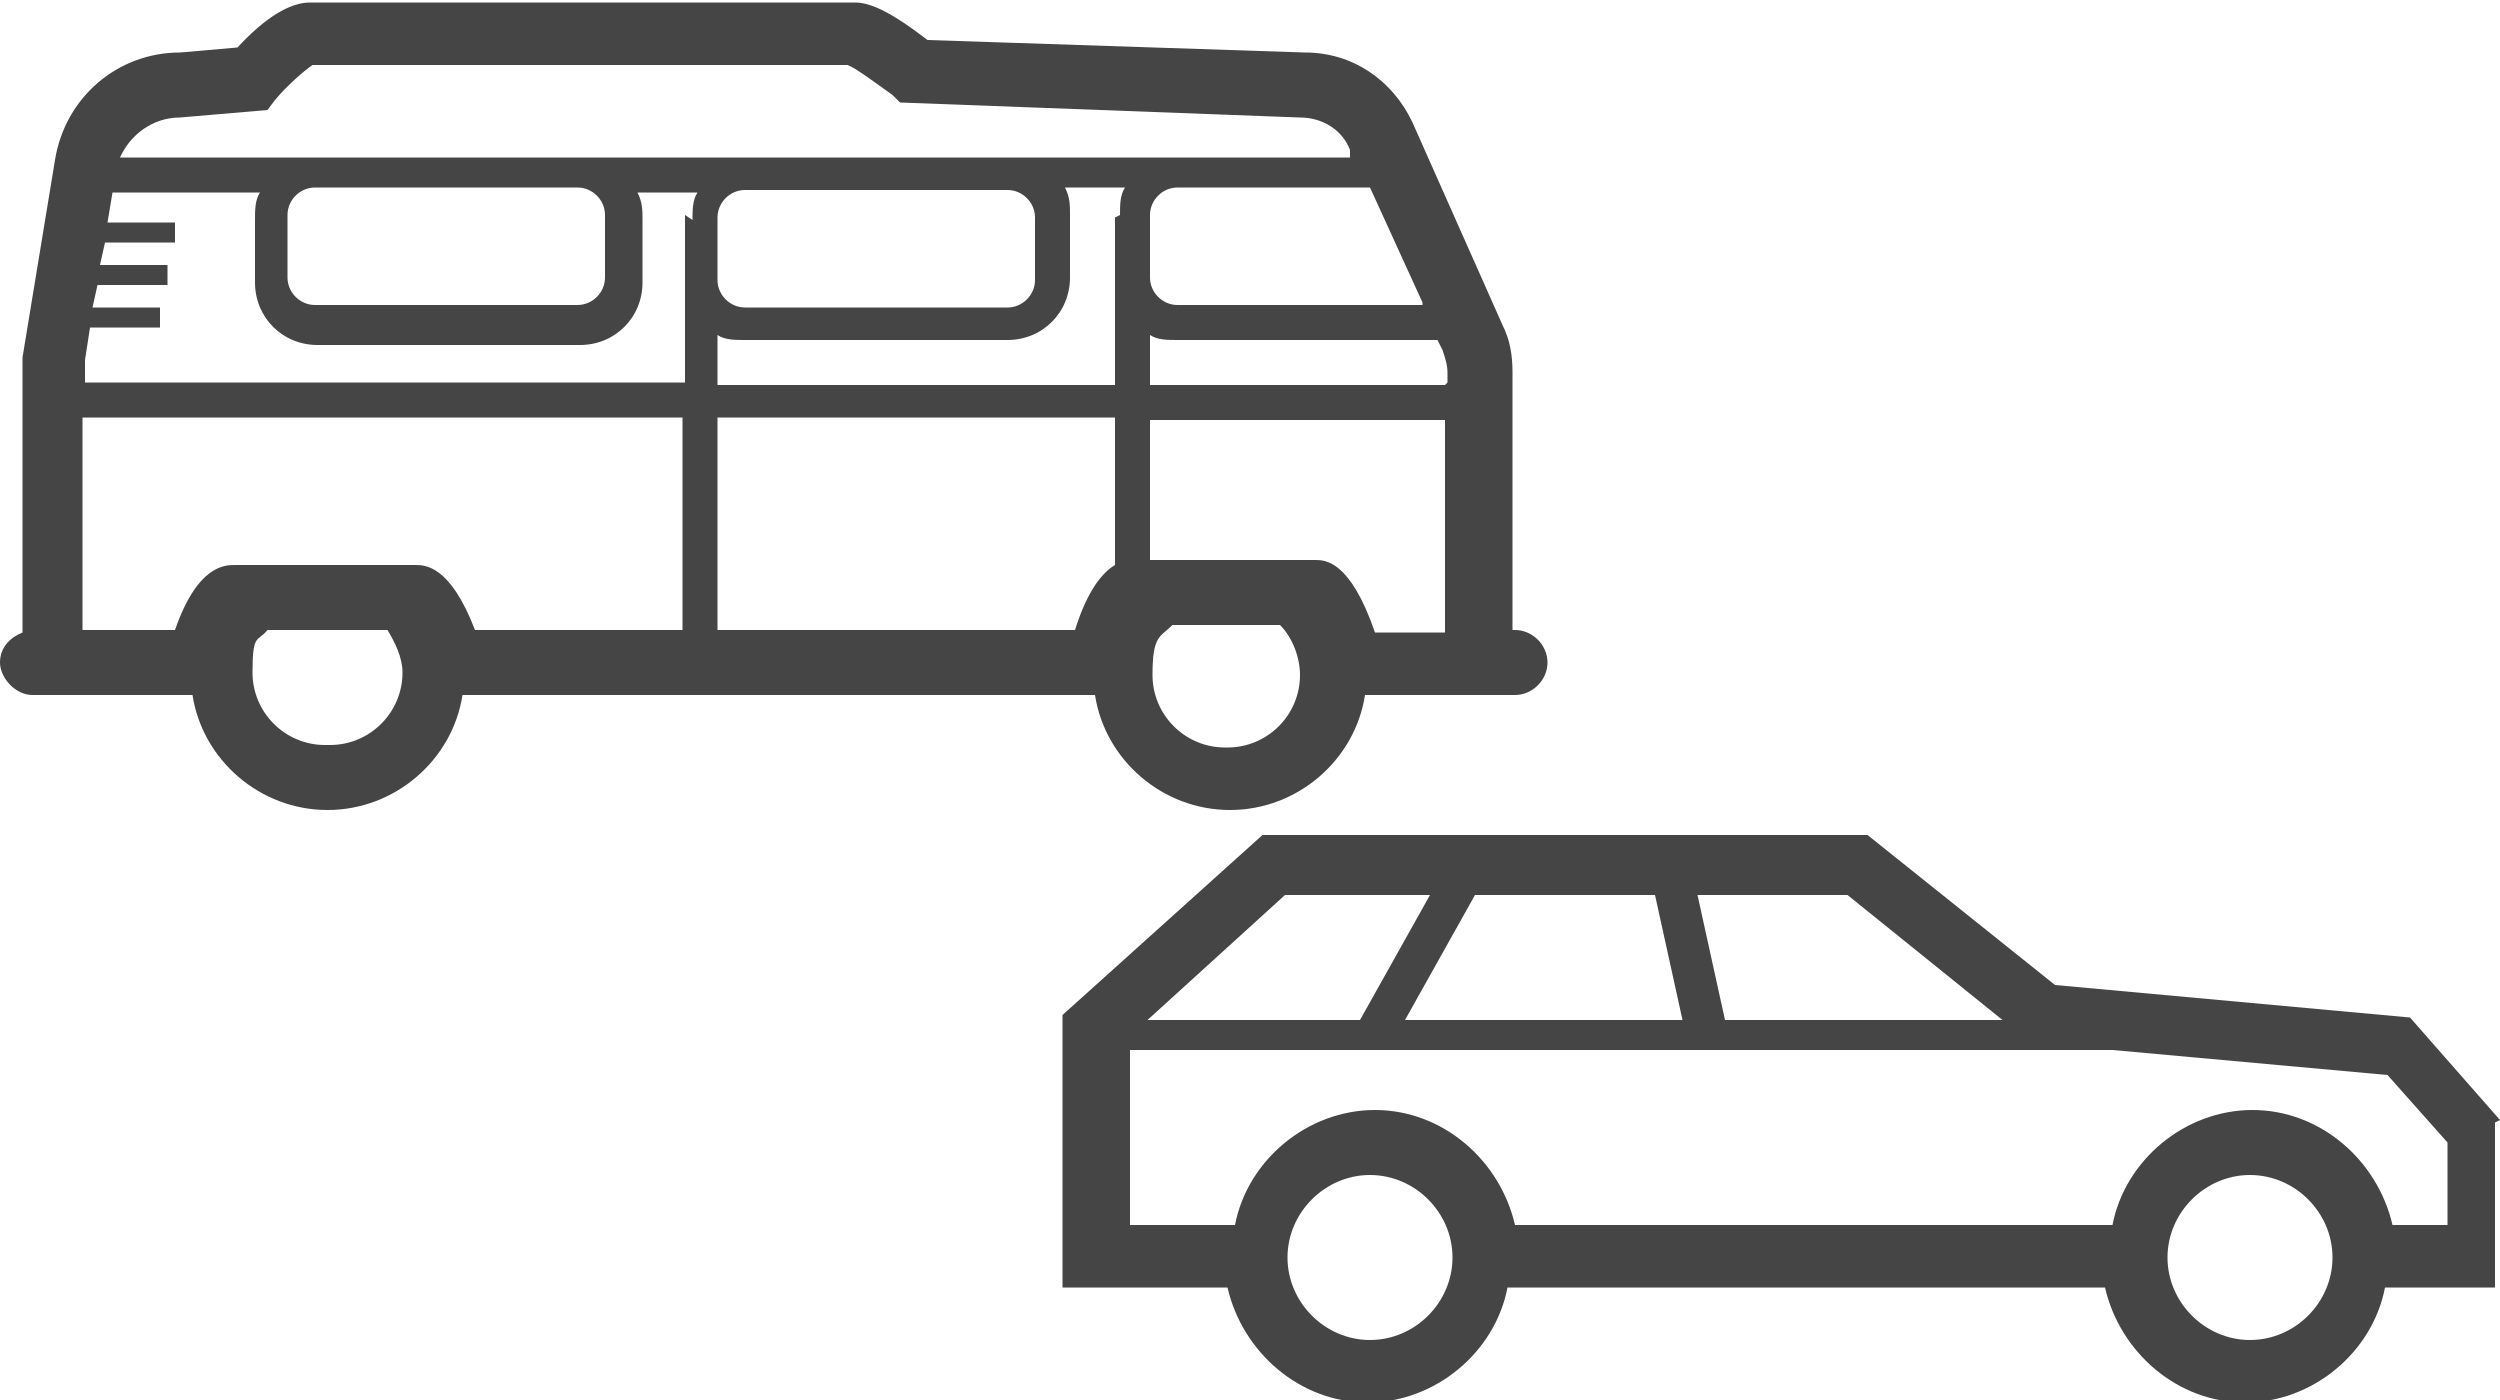 <?xml version="1.0" encoding="UTF-8"?><svg id="uuid-65761837-1ec6-4436-9b3e-8fbed710e3e6" xmlns="http://www.w3.org/2000/svg" viewBox="0 0 100 56"><defs><style>.uuid-1b2dc727-9e39-484c-b625-c774e7b096a8{fill:#454545;}</style></defs><path class="uuid-1b2dc727-9e39-484c-b625-c774e7b096a8" d="m60.5,25.2h0v-10.3c0-.7-.1-1.3-.4-1.9l-3.6-8.1c-.8-1.7-2.4-2.8-4.3-2.8l-15.1-.5c-1.3-1-2.2-1.5-2.9-1.5H12.4c-.8,0-1.8.6-2.9,1.8l-2.3.2c-2.5,0-4.6,1.8-5,4.3l-1.3,7.9v11c-.5.2-.9.6-.9,1.2s.6,1.3,1.3,1.3h6.4c.4,2.6,2.7,4.6,5.4,4.6s5-2,5.4-4.6h25.3c.4,2.6,2.7,4.6,5.4,4.6s5-2,5.4-4.6h6c.7,0,1.3-.6,1.3-1.3s-.6-1.3-1.3-1.3Zm-3.6-13h-9.8c-.6,0-1.1-.5-1.1-1.1v-2.5c0-.6.5-1.1,1.1-1.1h7.7l2.1,4.6ZM13,29.8c-1.6,0-2.9-1.3-2.9-2.9s.2-1.2.6-1.7h4.8c.3.5.6,1.1.6,1.7,0,1.6-1.3,2.9-2.9,2.9Zm14.4-4.6h-8.4c-1-2.6-2-2.6-2.4-2.6h-7.2c-.4,0-1.5,0-2.4,2.6h-3.7v-8.5h24v8.5Zm0-16.6v6.7H3.4v-.9l.2-1.3h2.8v-.8c.1,0-2.7,0-2.7,0l.2-.9h2.8v-.8c.1,0-2.7,0-2.7,0l.2-.9h2.8v-.8c.1,0-2.7,0-2.7,0l.2-1.2h5.9c-.2.3-.2.7-.2,1.1v2.5c0,1.4,1.1,2.5,2.5,2.5h10.5c1.4,0,2.5-1.1,2.5-2.5v-2.5c0-.4,0-.7-.2-1.1h2.4c-.2.3-.2.7-.2,1.1Zm-15.9,2.5v-2.5c0-.6.5-1.1,1.1-1.1h10.5c.6,0,1.1.5,1.1,1.1v2.5c0,.6-.5,1.1-1.1,1.1h-10.5c-.6,0-1.1-.5-1.1-1.1Zm33.1,11.5c-.5.3-1.1,1-1.6,2.6h-14.3v-8.5h15.9v5.8Zm0-13.9v6.7h-15.9v-2c.3.2.7.2,1.1.2h10.5c1.4,0,2.5-1.1,2.5-2.5v-2.5c0-.4,0-.7-.2-1.1h2.4c-.2.3-.2.7-.2,1.1Zm-15.9,2.5v-2.5c0-.6.5-1.1,1.1-1.1h10.5c.6,0,1.1.5,1.1,1.1v2.5c0,.6-.5,1.1-1.1,1.1h-10.5c-.6,0-1.1-.5-1.1-1.1Zm11.5-4.9H4.8c.4-.9,1.3-1.6,2.4-1.6l3.5-.3.3-.4c.5-.6,1.2-1.2,1.5-1.4h21.4c.3.1,1.1.7,1.8,1.2l.3.3,16,.6h0c.9,0,1.7.5,2,1.3v.3c.1,0-3.6,0-3.6,0h-10.1Zm8.8,23.6c-1.6,0-2.9-1.3-2.9-2.9s.3-1.5.8-2h4.3c.5.5.8,1.3.8,2,0,1.6-1.3,2.9-2.9,2.9Zm8.8-4.6h-2.8c-1-2.9-2-2.9-2.4-2.9h-6.6v-5.6h11.8v8.5Zm0-9.9h-11.8v-2c.3.2.7.2,1.1.2h10.4l.2.4c.1.3.2.6.2.9v.4Z"/><path class="uuid-1b2dc727-9e39-484c-b625-c774e7b096a8" d="m100,44.8l-3.6-4.1-14.2-1.3-7.5-6h-24.2l-8,7.2v10.9h6.6c.6,2.6,2.9,4.6,5.6,4.6s5.1-2,5.6-4.6h23.9c.6,2.6,2.9,4.6,5.6,4.6s5.1-2,5.6-4.6h4.4v-6.6Zm-19.9-4h-11.1l-1.1-5h6l6.2,5Zm-12.8,0h-11.1l2.8-5h7.2l1.1,5Zm-15.8-5h5.7l-2.8,5h-8.5l5.5-5Zm3.3,17.8c-1.8,0-3.3-1.5-3.3-3.3s1.5-3.3,3.3-3.3,3.3,1.5,3.3,3.3-1.5,3.3-3.3,3.3Zm35.2,0c-1.8,0-3.3-1.5-3.3-3.3s1.5-3.3,3.3-3.3,3.3,1.5,3.3,3.3-1.5,3.3-3.3,3.3Zm7.6-4.6h-1.9c-.6-2.6-2.9-4.6-5.6-4.6s-5.1,2-5.6,4.6h-23.9c-.6-2.6-2.9-4.6-5.6-4.6s-5.1,2-5.6,4.6h-4.2v-7h39.3l11,1,2.4,2.7v3.3Z"/></svg>